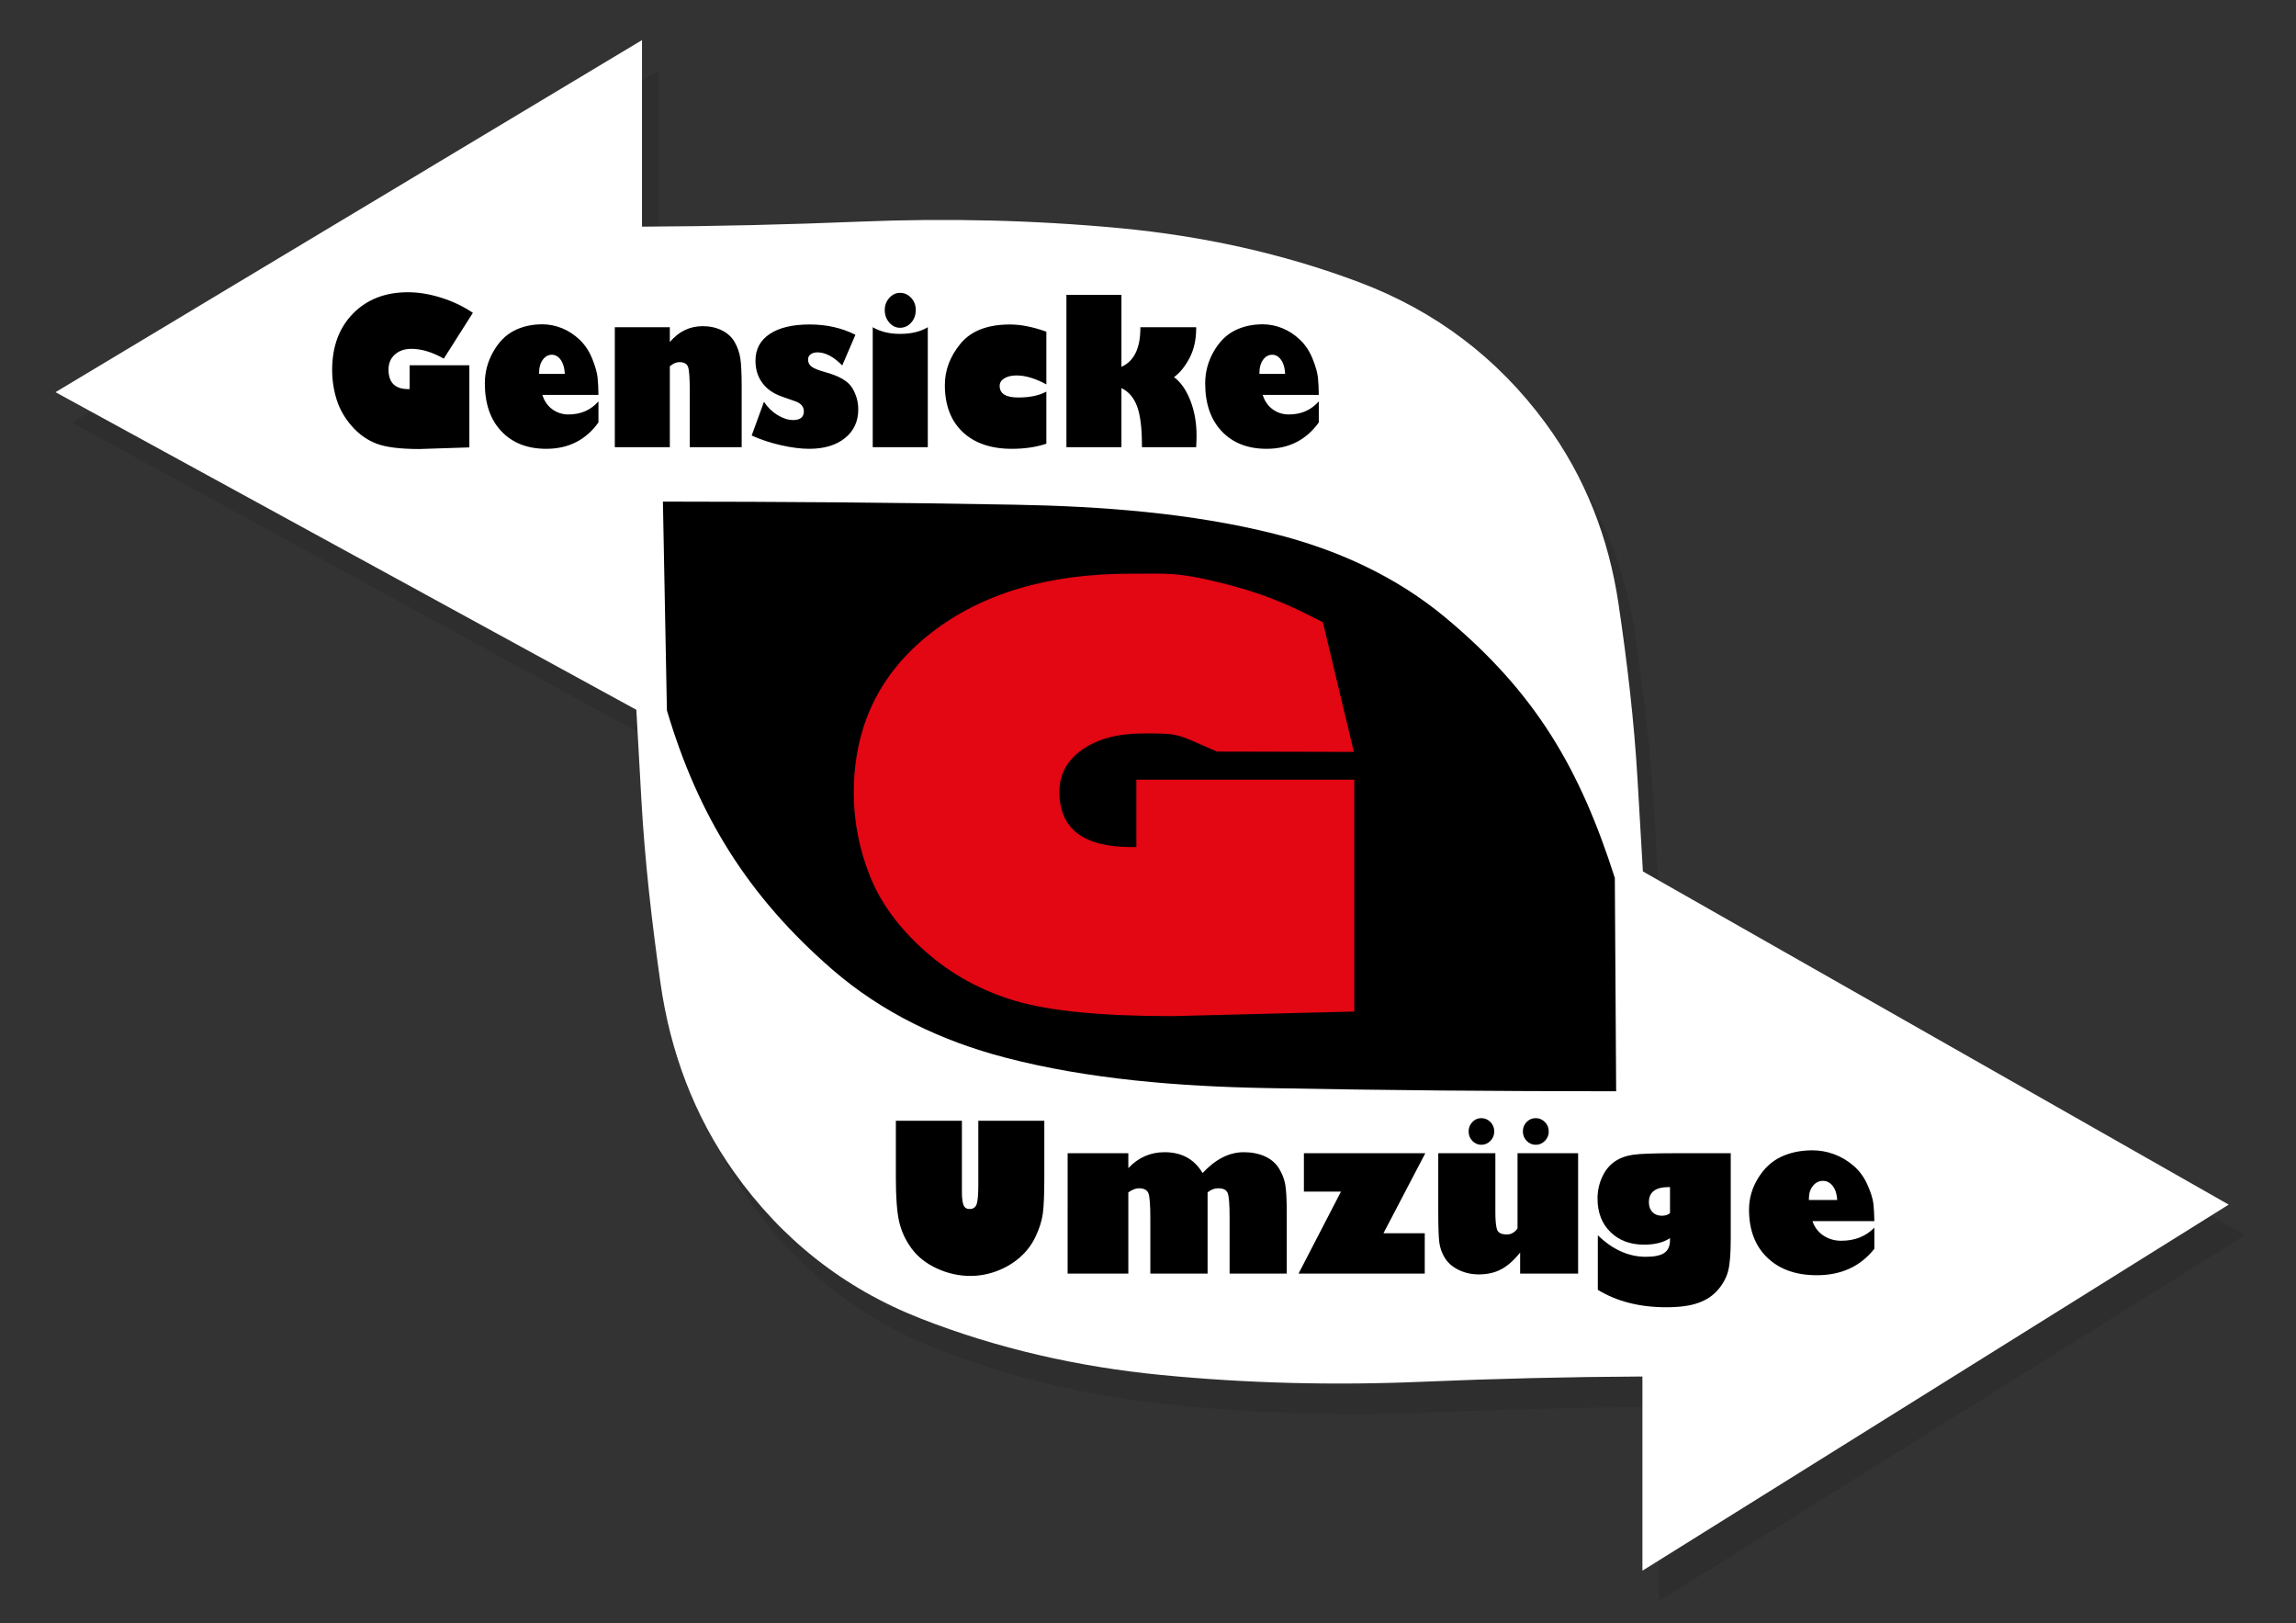 <?xml version="1.0" encoding="utf-8"?>
<!-- Generator: Adobe Illustrator 16.0.3, SVG Export Plug-In . SVG Version: 6.00 Build 0)  -->
<!DOCTYPE svg PUBLIC "-//W3C//DTD SVG 1.1//EN" "http://www.w3.org/Graphics/SVG/1.1/DTD/svg11.dtd">
<svg version="1.1" id="Ebene_1" xmlns="http://www.w3.org/2000/svg" xmlns:xlink="http://www.w3.org/1999/xlink" x="0px" y="0px"
	 width="377px" height="266.5px" viewBox="0 0 377 266.5" enable-background="new 0 0 377 266.5" xml:space="preserve">
<rect x="0" y="0" width="377" height="266.5" fill="#333333" stroke="none"/>
<rect x="-6" y="-6" display="none" fill-rule="evenodd" clip-rule="evenodd" fill="#294999" stroke="#000000" stroke-width="0.216" stroke-miterlimit="22.926" width="390.5" height="278.5"/>
<path id="Schaten" fill-rule="evenodd" clip-rule="evenodd" fill-opacity="0.1" d="M272.402,230.994
	c-12.104,0.057-24.207,0.354-36.301,0.869c-14.272,0.605-28.585,0.264-42.805-1.129c-13.508-1.324-26.804-4.316-39.45-9.275
	c-12.607-4.945-22.791-13.016-30.615-24.057c-6.575-9.273-10.464-19.768-12.063-31c-1.421-9.984-2.574-20.062-3.139-30.132
	l-0.827-14.737L11.832,69.388l96.301-57.806v30.63c11.971-0.056,23.94-0.341,35.9-0.829c14.203-0.58,28.445-0.253,42.596,1.079
	c13.451,1.267,26.69,4.132,39.283,8.88c12.574,4.741,22.729,12.479,30.534,23.064c6.556,8.892,10.435,18.953,12.03,29.722
	c1.413,9.55,2.561,19.191,3.122,28.825l0.882,15.119l96.188,54.701l-96.266,60.102V230.994L272.402,230.994z"/>
<path fill-rule="evenodd" clip-rule="evenodd" fill="#FFFFFF" d="M269.685,225.994c-12.104,0.057-24.207,0.354-36.301,0.869
	c-14.272,0.605-28.585,0.264-42.805-1.129c-13.508-1.324-26.804-4.316-39.45-9.275c-12.607-4.945-22.791-13.016-30.615-24.057
	c-6.575-9.273-10.464-19.768-12.063-31c-1.421-9.984-2.574-20.062-3.139-30.132l-0.827-14.737L9.114,64.388l96.301-57.806v30.63
	c11.971-0.056,23.94-0.341,35.9-0.829c14.203-0.58,28.445-0.253,42.596,1.079c13.451,1.267,26.69,4.132,39.283,8.88
	c12.574,4.741,22.729,12.479,30.534,23.064c6.556,8.892,10.435,18.953,12.03,29.722c1.413,9.55,2.561,19.191,3.122,28.825
	l0.882,15.119l96.188,54.701l-96.266,60.102V225.994L269.685,225.994z"/>
<path fill-rule="evenodd" clip-rule="evenodd" d="M297.017,197.016h4.652c-0.049-0.965-0.29-1.729-0.733-2.297
	c-0.437-0.566-0.976-0.846-1.604-0.846c-0.662,0-1.211,0.273-1.653,0.824c-0.443,0.545-0.661,1.246-0.661,2.105V197.016
	L297.017,197.016z M307.765,200.484h-10.16c0.347,1.016,0.952,1.814,1.807,2.375c0.863,0.566,1.83,0.848,2.92,0.848
	c2.24,0,4.047-0.719,5.434-2.156v3.471c-2.281,2.896-5.434,4.344-9.449,4.344c-3.42,0-6.129-0.965-8.129-2.885
	c-2-1.926-3-4.553-3-7.887c0-1.842,0.501-3.564,1.492-5.17c0.991-1.611,2.241-2.773,3.757-3.492
	c1.509-0.713,3.234-1.072,5.169-1.072c1.186,0,2.355,0.207,3.523,0.629c1.162,0.426,2.243,1.061,3.227,1.908
	c0.984,0.854,1.75,1.908,2.299,3.166c0.555,1.264,0.869,2.291,0.959,3.094C307.702,198.457,307.749,199.396,307.765,200.484
	L307.765,200.484z M274.212,199.166v-4.271h-0.185c-2.193,0-3.281,0.824-3.281,2.48c0,0.68,0.192,1.219,0.579,1.623
	c0.38,0.398,0.896,0.6,1.541,0.6C273.455,199.598,273.899,199.451,274.212,199.166L274.212,199.166z M274.995,189.336h9.191v14.039
	c0,2.426-0.145,4.188-0.426,5.283c-0.283,1.096-0.832,2.121-1.654,3.082c-0.822,0.959-1.895,1.684-3.225,2.16
	c-1.331,0.484-3.089,0.725-5.283,0.725c-4.361,0-8.111-0.953-11.238-2.857v-8.965c2.426,2.357,5.055,3.537,7.885,3.537
	c1.402,0,2.42-0.213,3.041-0.641c0.619-0.432,0.926-1.127,0.926-2.092v-0.326c-1.08,0.713-2.5,1.066-4.248,1.066
	c-2.283,0-4.129-0.691-5.541-2.078c-1.41-1.387-2.112-3.221-2.112-5.5c0-1.252,0.259-2.432,0.767-3.537
	c0.517-1.105,1.201-1.953,2.056-2.531c0.854-0.584,1.879-0.955,3.056-1.123C269.374,189.416,271.64,189.336,274.995,189.336
	L274.995,189.336z M243.224,183.576c0.581,0,1.081,0.215,1.501,0.637c0.419,0.42,0.628,0.936,0.628,1.553
	c0,0.602-0.209,1.117-0.628,1.545c-0.42,0.426-0.92,0.641-1.501,0.641c-0.563,0-1.056-0.215-1.467-0.641
	c-0.403-0.428-0.613-0.943-0.613-1.545c0-0.596,0.201-1.105,0.605-1.537C242.151,183.795,242.645,183.576,243.224,183.576
	L243.224,183.576z M252.175,183.576c0.573,0,1.064,0.215,1.492,0.637c0.427,0.42,0.637,0.936,0.637,1.553
	c0,0.602-0.21,1.117-0.637,1.545c-0.428,0.426-0.919,0.641-1.492,0.641c-0.58,0-1.08-0.215-1.5-0.641
	c-0.411-0.428-0.62-0.943-0.62-1.545c0-0.617,0.201-1.133,0.612-1.553C251.078,183.791,251.578,183.576,252.175,183.576
	L252.175,183.576z M249.175,189.336h9.95v19.766h-9.521v-3.469c-0.977,1.24-1.992,2.15-3.058,2.729
	c-1.063,0.584-2.305,0.869-3.725,0.869c-1.193,0-2.297-0.246-3.307-0.734c-1.008-0.494-1.758-1.145-2.257-1.943
	c-0.492-0.801-0.799-1.65-0.92-2.543c-0.12-0.893-0.177-2.654-0.177-5.287v-9.387h9.377v9.734c0,1.268,0.09,2.189,0.258,2.756
	c0.178,0.563,0.718,0.844,1.638,0.844c0.468,0,0.878-0.141,1.226-0.434c0.346-0.291,0.516-0.5,0.516-0.617V189.336L249.175,189.336z
	 M227.162,202.473h6.781v6.629H213.22l6.967-13.467h-6.088v-6.299h19.934L227.162,202.473L227.162,202.473z M175.305,189.336h9.966
	v2.447c1.638-1.746,3.621-2.615,5.952-2.615c2.806,0,4.888,1.141,6.241,3.424c2.121-2.283,4.379-3.424,6.758-3.424
	c1.322,0,2.482,0.23,3.491,0.691c1.007,0.461,1.773,1.123,2.306,1.992c0.524,0.863,0.871,1.752,1.023,2.66
	c0.162,0.91,0.242,2.498,0.242,4.756v9.834h-9.385v-9.16c0-2.162-0.098-3.51-0.308-4.049c-0.2-0.533-0.726-0.803-1.579-0.803
	c-0.597,0-1.17,0.225-1.727,0.674v13.338h-9.402v-9.16c0-2.15-0.104-3.492-0.314-4.037c-0.219-0.545-0.741-0.814-1.572-0.814
	c-0.508,0-1.08,0.225-1.727,0.674v13.338h-9.966V189.336L175.305,189.336z M160.638,184.004h10.837v9.34
	c0,2.713-0.08,4.672-0.241,5.889c-0.17,1.219-0.573,2.492-1.21,3.824c-0.637,1.336-1.508,2.475-2.613,3.424
	c-1.096,0.949-2.354,1.684-3.765,2.213c-1.411,0.525-2.847,0.785-4.307,0.785c-1.879,0-3.701-0.404-5.475-1.213
	c-1.766-0.814-3.161-1.902-4.168-3.268c-1.008-1.363-1.693-2.84-2.056-4.434c-0.363-1.59-0.541-3.975-0.541-7.152v-9.408h10.845
	v11.631c0,1.016,0.081,1.752,0.259,2.195c0.169,0.443,0.5,0.662,0.991,0.662c0.581,0,0.967-0.252,1.162-0.764
	c0.186-0.512,0.282-1.561,0.282-3.148V184.004L160.638,184.004z"/>
<path fill-rule="evenodd" clip-rule="evenodd" d="M77.068,73.457h-0.132l-8.069,0.263c-3.158,0-5.505-0.296-7.047-0.883
	c-1.542-0.594-2.895-1.551-4.057-2.882c-1.162-1.326-1.996-2.775-2.485-4.349c-0.49-1.578-0.739-3.2-0.739-4.873
	c0-3.844,1.148-6.934,3.436-9.261c2.296-2.329,5.293-3.492,9.006-3.492c1.725,0,3.544,0.296,5.453,0.896
	c1.901,0.593,3.642,1.421,5.211,2.483l-4.772,7.521c-1.887-1.068-3.655-1.606-5.314-1.606c-1.126,0-2.039,0.313-2.728,0.935
	c-0.694,0.626-1.037,1.443-1.037,2.462c0,2.143,1.074,3.212,3.23,3.212h0.233v-3.917h9.811V73.457L77.068,73.457z M98.267,64.833
	h-9.211c0.315,1.013,0.863,1.808,1.639,2.368c0.781,0.564,1.658,0.845,2.645,0.845c2.032,0,3.67-0.716,4.927-2.149v3.458
	c-2.069,2.887-4.927,4.332-8.568,4.332c-3.099,0-5.555-0.962-7.368-2.877c-1.813-1.918-2.719-4.538-2.719-7.862
	c0-1.835,0.453-3.553,1.353-5.153c0.898-1.606,2.031-2.764,3.406-3.48c1.367-0.711,2.932-1.069,4.685-1.069
	c1.076,0,2.136,0.207,3.195,0.627c1.052,0.426,2.031,1.058,2.923,1.902c0.892,0.851,1.586,1.902,2.084,3.156
	c0.504,1.259,0.79,2.283,0.87,3.084C98.207,62.813,98.252,63.748,98.267,64.833L98.267,64.833z M88.523,61.375h4.217
	c-0.044-0.963-0.263-1.724-0.666-2.288c-0.394-0.566-0.883-0.846-1.454-0.846c-0.599,0-1.096,0.274-1.498,0.823
	c-0.401,0.543-0.599,1.242-0.599,2.098V61.375L88.523,61.375z M100.949,53.72h9.035v2.439c1.469-1.74,3.267-2.607,5.395-2.607
	c1.183,0,2.235,0.23,3.156,0.688c0.922,0.459,1.624,1.103,2.092,1.919c0.467,0.823,0.782,1.702,0.928,2.647
	c0.154,0.945,0.228,2.552,0.228,4.812v9.804h-8.524v-9.133c0-2.153-0.086-3.497-0.277-4.034c-0.183-0.532-0.665-0.8-1.433-0.8
	c-0.489,0-1.008,0.224-1.563,0.671v13.295h-9.035V53.72L100.949,53.72z M125.443,65.964c0.6,0.917,1.346,1.645,2.236,2.188
	c0.894,0.542,1.749,0.811,2.56,0.811c1.168,0,1.752-0.481,1.752-1.444c0-0.379-0.123-0.716-0.38-1.007
	c-0.262-0.292-0.643-0.515-1.161-0.677l-2.01-0.705c-1.411-0.481-2.501-1.231-3.253-2.25c-0.76-1.014-1.14-2.233-1.14-3.654
	c0-1.892,0.782-3.358,2.339-4.393c1.558-1.04,3.742-1.561,6.572-1.561c2.756,0,5.255,0.565,7.5,1.69l-2.164,5.036
	c-1.419-1.432-2.771-2.148-4.072-2.148c-0.454,0-0.826,0.106-1.112,0.319c-0.284,0.212-0.431,0.492-0.431,0.844
	c0,0.504,0.197,0.901,0.599,1.197c0.402,0.291,1.133,0.588,2.207,0.884c2.296,0.622,3.779,1.483,4.445,2.591
	c0.666,1.102,0.995,2.278,0.995,3.526c0,1.974-0.73,3.548-2.186,4.716c-1.455,1.169-3.414,1.758-5.87,1.758
	c-1.353,0-2.894-0.197-4.612-0.583c-1.718-0.385-3.327-0.923-4.833-1.599L125.443,65.964L125.443,65.964z M147.774,48.08
	c0.717,0,1.33,0.274,1.835,0.817c0.504,0.548,0.76,1.215,0.76,2.003c0,0.817-0.249,1.51-0.754,2.07
	c-0.496,0.565-1.11,0.845-1.841,0.845c-0.666,0-1.258-0.284-1.754-0.85c-0.497-0.571-0.746-1.259-0.746-2.065
	c0-0.766,0.249-1.427,0.746-1.986C146.517,48.359,147.109,48.08,147.774,48.08L147.774,48.08z M143.301,73.423V53.72
	c1.243,0.728,2.734,1.097,4.481,1.097c1.857,0,3.377-0.37,4.561-1.097v19.703H143.301L143.301,73.423z M171.81,64.291v8.556
	c-1.675,0.56-3.561,0.84-5.658,0.84c-3.443,0-6.132-0.924-8.084-2.765c-1.944-1.841-2.924-4.409-2.924-7.71
	c0-2.451,0.863-4.717,2.581-6.804c1.726-2.088,4.429-3.134,8.129-3.134c1.769,0,3.756,0.398,5.957,1.182v8.656
	c-1.806-0.984-3.436-1.472-4.905-1.472c-0.818,0-1.476,0.157-1.996,0.476c-0.512,0.313-0.767,0.727-0.767,1.242
	c0,1.271,1.016,1.903,3.063,1.903C169.111,65.259,170.647,64.934,171.81,64.291L171.81,64.291z M175.106,48.405h9.034v11.823
	c2.07-0.929,3.106-3.055,3.106-6.379V53.72h9.167v0.163c0,1.913-0.381,3.563-1.125,4.957c-0.754,1.394-1.586,2.417-2.516,3.072
	c1.127,0.846,2.025,2.137,2.699,3.889c0.672,1.746,1.001,3.643,1.001,5.685c0,0.375-0.015,1.018-0.06,1.937h-8.91v-0.375
	c0-2.788-0.263-4.896-0.79-6.329c-0.533-1.433-1.388-2.435-2.573-3v9.704h-9.034V48.405L175.106,48.405z M216.544,64.833h-9.21
	c0.314,1.013,0.862,1.808,1.638,2.368c0.781,0.564,1.659,0.845,2.646,0.845c2.031,0,3.67-0.716,4.926-2.149v3.458
	c-2.068,2.887-4.926,4.332-8.566,4.332c-3.1,0-5.556-0.962-7.369-2.877c-1.812-1.918-2.719-4.538-2.719-7.862
	c0-1.835,0.453-3.553,1.354-5.153c0.898-1.606,2.031-2.764,3.406-3.48c1.365-0.711,2.931-1.069,4.685-1.069
	c1.075,0,2.136,0.207,3.194,0.627c1.053,0.426,2.033,1.058,2.924,1.902c0.893,0.851,1.586,1.902,2.084,3.156
	c0.504,1.259,0.79,2.283,0.869,3.084C216.485,62.813,216.529,63.748,216.544,64.833L216.544,64.833z M206.8,61.375h4.219
	c-0.045-0.963-0.263-1.724-0.666-2.288c-0.395-0.566-0.883-0.846-1.455-0.846c-0.598,0-1.096,0.274-1.498,0.823
	c-0.401,0.543-0.6,1.242-0.6,2.098V61.375L206.8,61.375z"/>
<path fill-rule="evenodd" clip-rule="evenodd" d="M109.506,116.627c5.107,17.21,13.245,30.459,27.104,42.5
	c8.226,7.146,17.952,11.766,28.451,14.51c13.692,3.58,28.696,4.734,42.805,5c20.404,0.383,37.097,0.514,57.504,0.529l-0.218-35.03
	c-5.693-17.781-12.853-30.254-27.716-42.667c-8.157-6.814-17.803-11.217-28.217-13.834c-13.601-3.419-28.507-4.52-42.523-4.773
	c-20.226-0.366-37.616-0.492-57.846-0.507L109.506,116.627L109.506,116.627z"/>
<path fill-rule="evenodd" clip-rule="evenodd" fill="#E30613" d="M222.37,166.086h-0.479l-29.436,0.742
	c-11.522,0-20.081-0.836-25.708-2.494c-5.625-1.674-10.557-4.375-14.799-8.133c-4.239-3.742-7.279-7.831-9.064-12.27
	c-1.789-4.453-2.694-9.031-2.694-13.753c0-10.848,4.188-19.567,12.531-26.134c8.375-6.571,19.309-9.854,32.853-9.854
	c6.291,0,7.606-0.27,14.57,1.417c6.93,1.678,11.347,3.564,17.074,6.565l5.085,21.276l-22.492-0.053
	c-6.882-3.015-6.078-2.977-12.132-2.977c-4.105,0-7.438,0.883-9.948,2.637c-2.532,1.768-3.785,4.075-3.785,6.948
	c0,6.047,3.919,9.065,11.786,9.065h0.854v-11.056l35.783,0V166.086L222.37,166.086z"/>
</svg>
